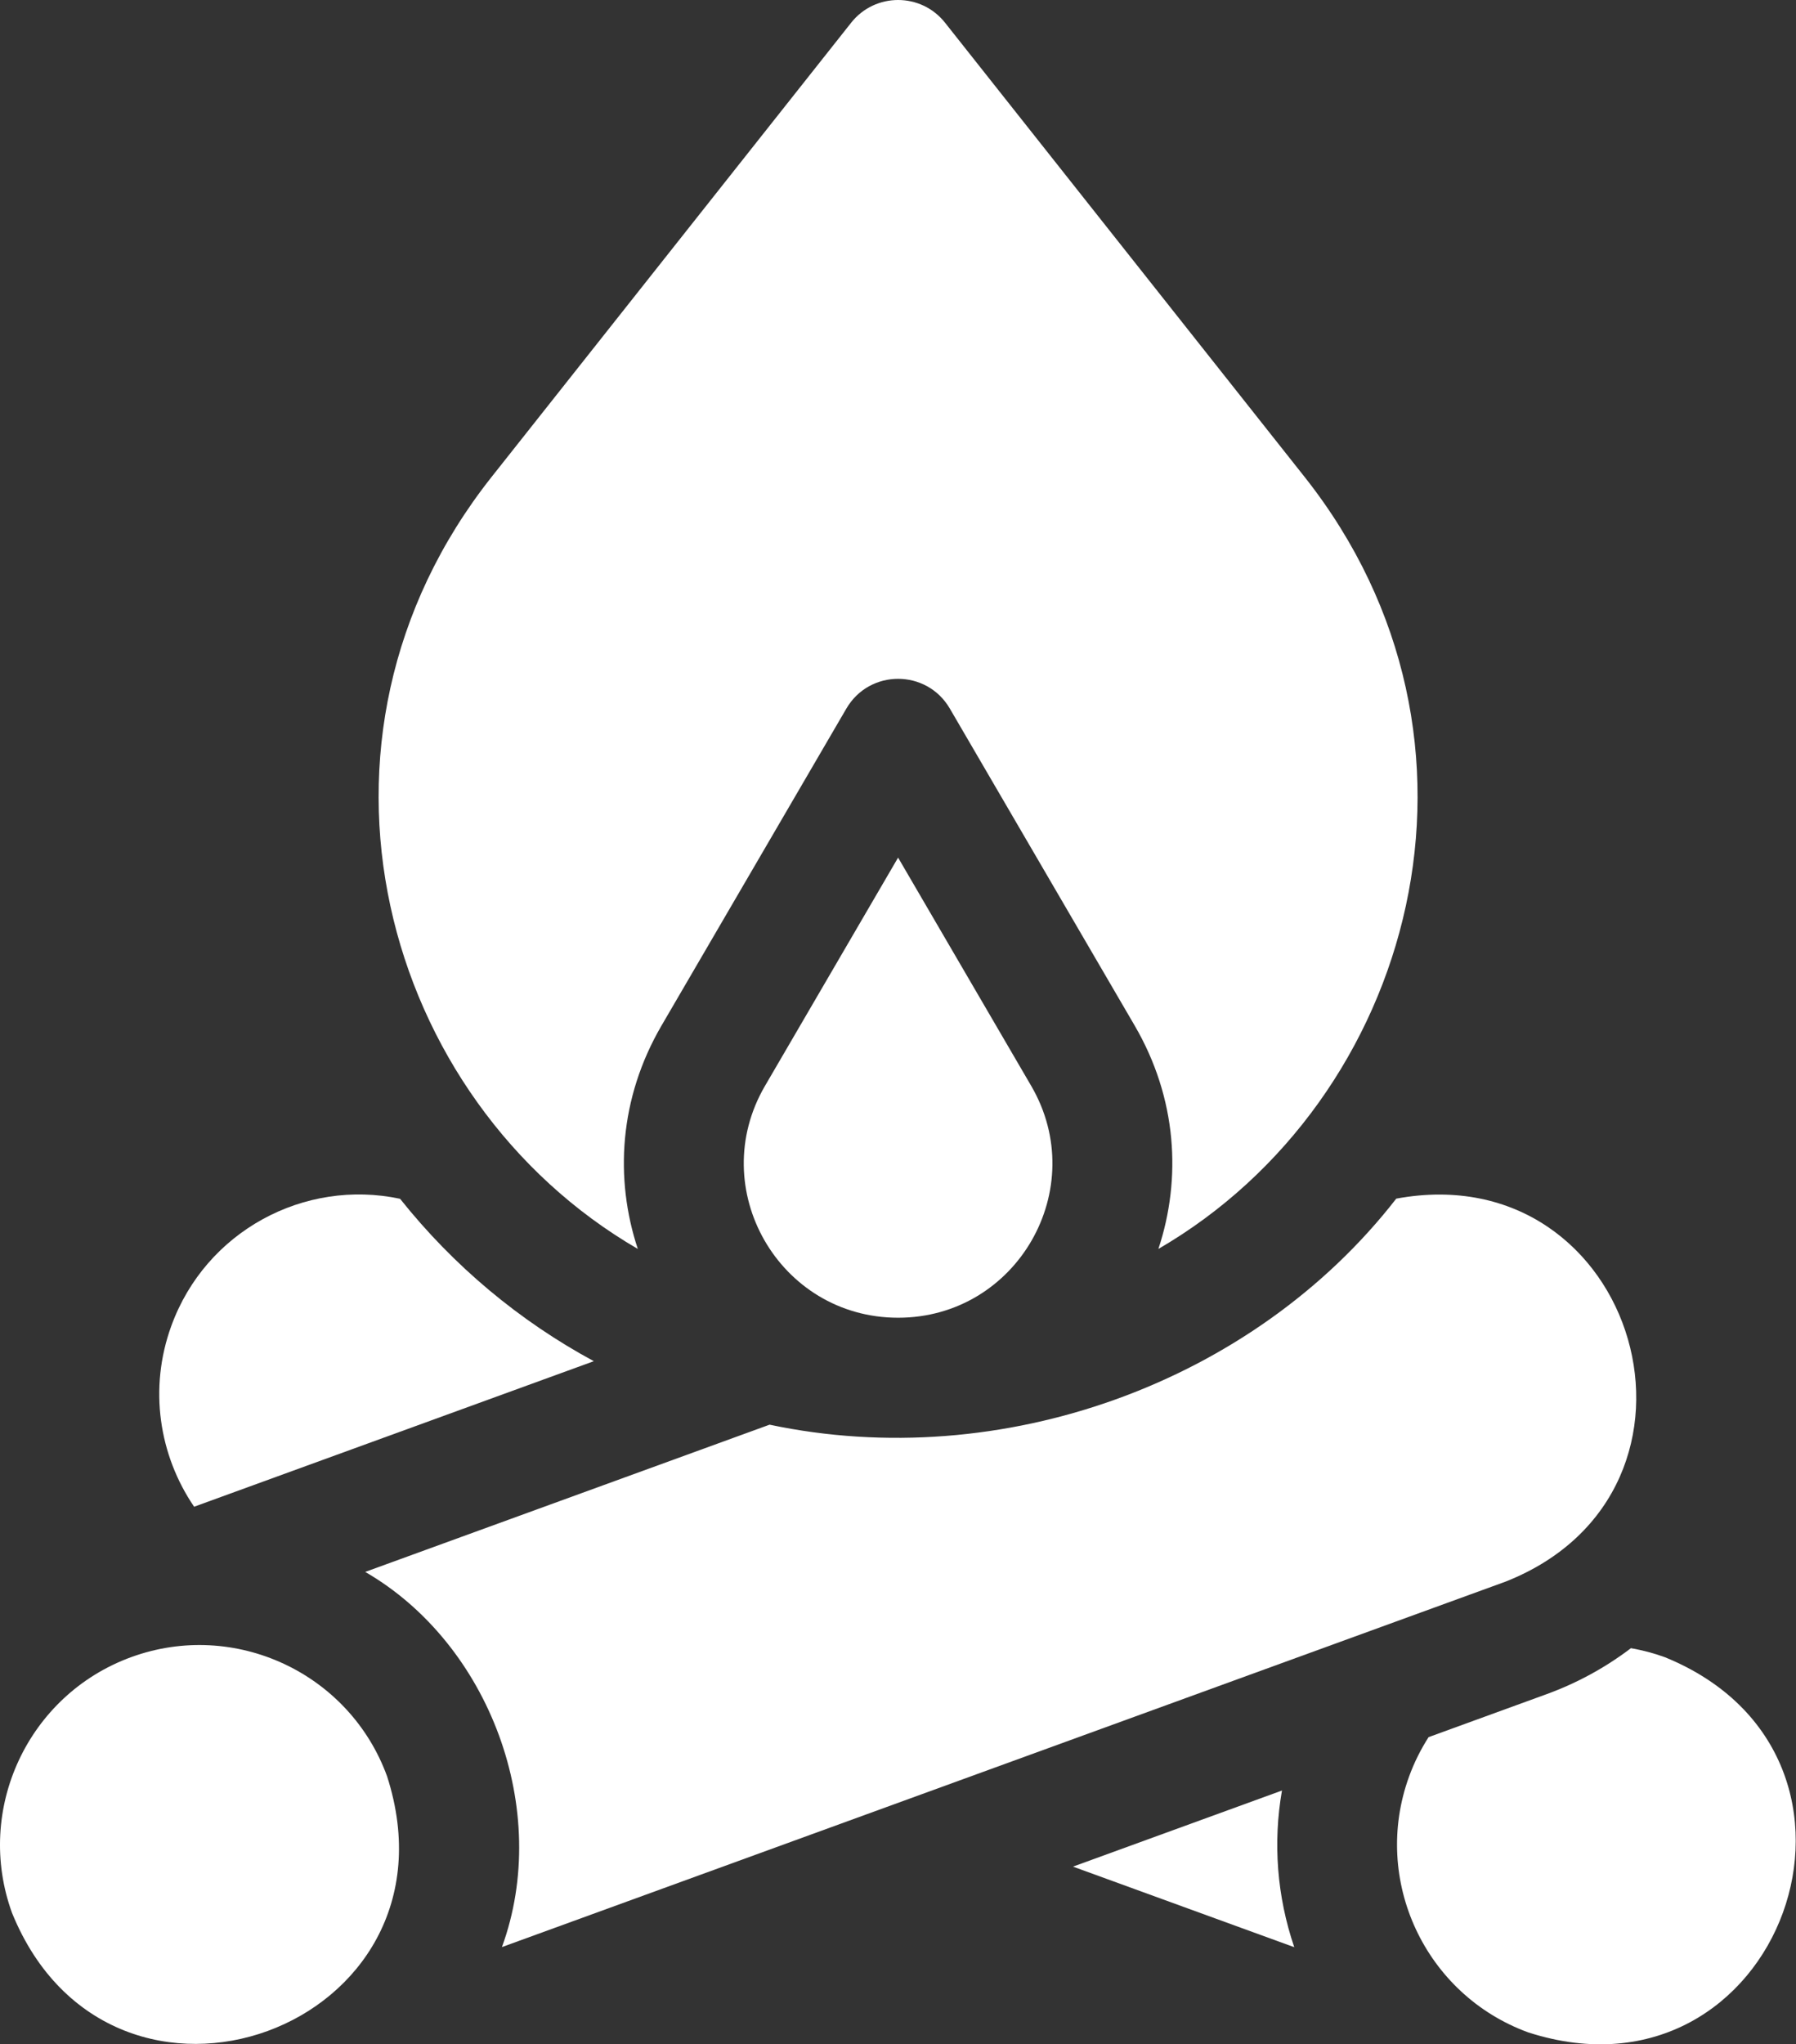 <?xml version="1.0" encoding="UTF-8"?> <svg xmlns="http://www.w3.org/2000/svg" width="450" height="512" viewBox="0 0 450 512" fill="none"><rect x="0" y="0" width="450" height="512" fill="#333333" stroke="none"/> <path d="M321.205 448.438L268.844 467.496L324.286 487.674C319.956 474.974 318.919 461.555 321.205 448.438V448.438Z" fill="white"></path> <path d="M32.905 415.016C6.996 424.447 -6.411 453.198 3.018 479.107C28.038 540.499 117.294 507.993 96.995 444.902C87.565 418.993 58.814 405.586 32.905 415.016Z" fill="white"></path> <path d="M148.787 340.91C130.166 330.852 113.657 317.082 100.24 300.236C76.25 295.144 51.557 308.349 42.929 332.056C37.204 347.784 39.875 364.513 48.637 377.361L148.787 340.91Z" fill="white"></path> <path d="M377.235 396.118C434.968 373.288 410.367 288.989 349.84 300.2C314.022 346.292 251.097 369.111 192.823 356.811L91.508 393.686C122.717 411.735 138.247 453.476 125.764 487.645L377.235 396.118Z" fill="white"></path> <path d="M191.673 271.961C176.659 297.699 195.222 330.021 225.017 330.027H225.024H225.031C254.827 330.021 273.389 297.699 258.375 271.961L225.023 214.787L191.673 271.961Z" fill="white"></path> <path d="M159.807 312.796C153.974 295.21 155.11 275.096 165.758 256.844L212.067 177.456C217.855 167.532 232.193 167.532 237.983 177.456L284.292 256.844C294.939 275.096 296.076 295.209 290.242 312.796C354.489 275.523 379.121 185.421 326.875 119.448L236.785 5.688C230.778 -1.896 219.27 -1.896 213.264 5.688L123.173 119.449C70.929 185.421 95.561 275.523 159.807 312.796V312.796Z" fill="white"></path> <path d="M417.145 415.047C414.335 414.024 411.491 413.286 408.641 412.787C402.297 417.609 395.198 421.507 387.497 424.31L357.945 435.066C355.997 438.108 354.34 441.399 353.054 444.933C343.624 470.842 357.031 499.593 382.94 509.024C446.054 529.32 478.519 440.047 417.145 415.047V415.047Z" fill="white"></path> </svg> 